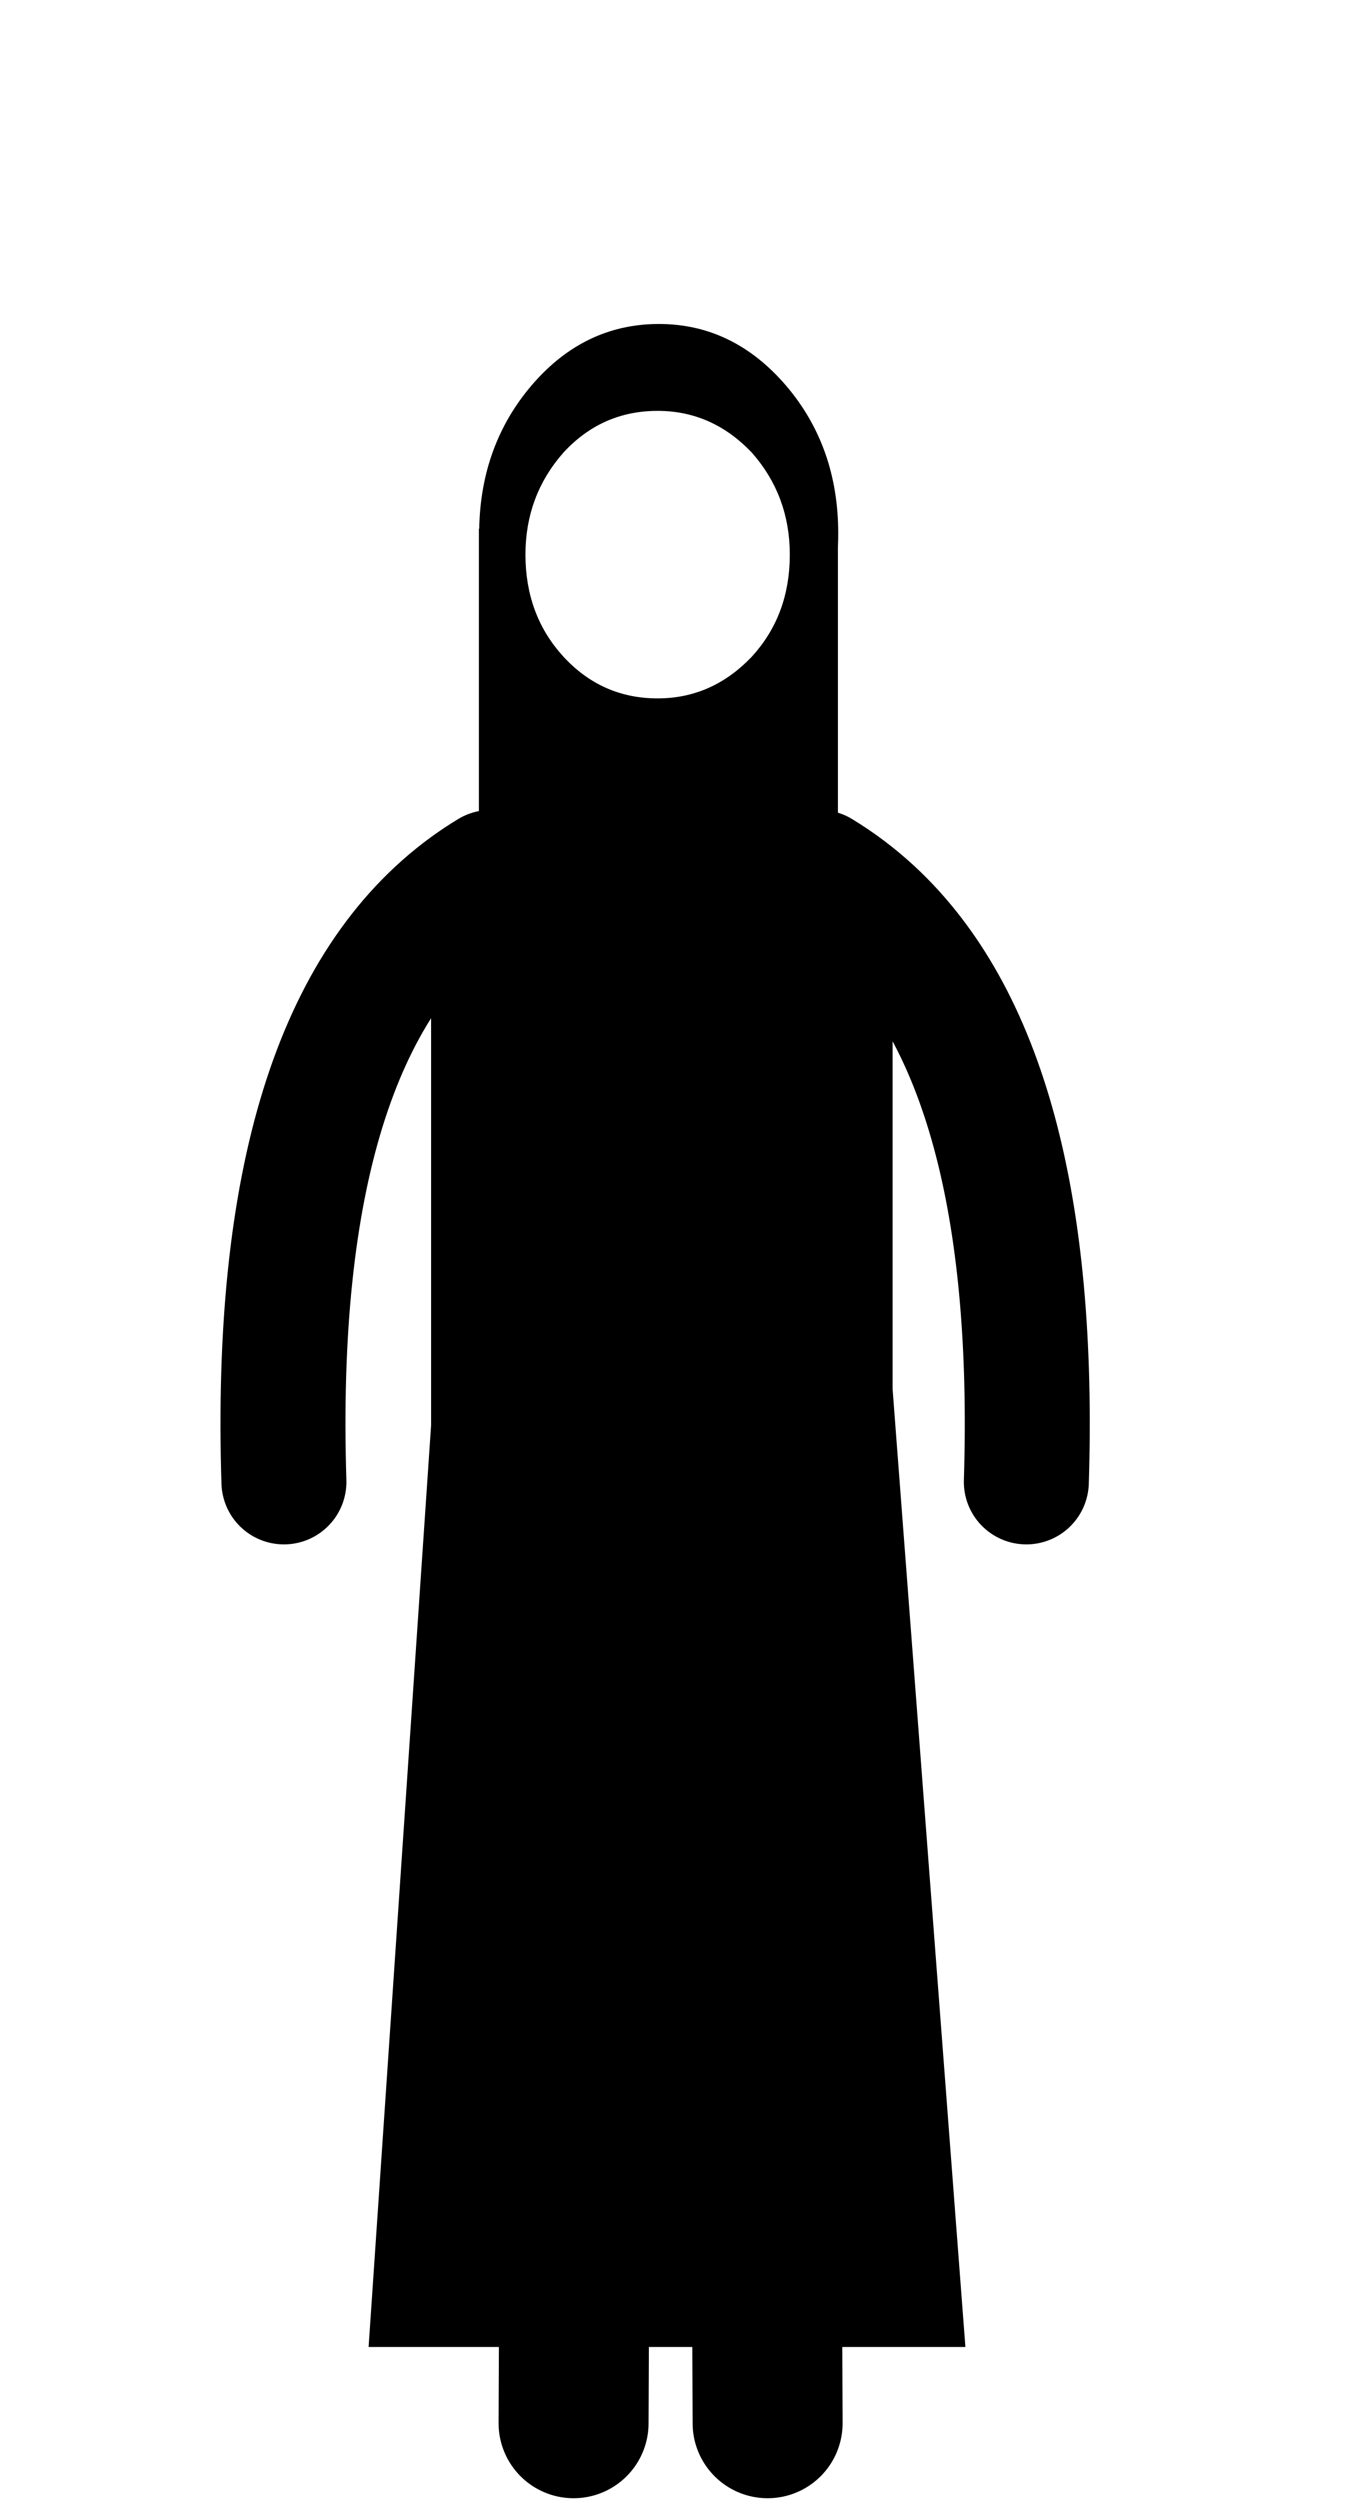 
<svg xmlns="http://www.w3.org/2000/svg" version="1.1" xmlns:xlink="http://www.w3.org/1999/xlink" preserveAspectRatio="none" x="0px" y="0px" width="65px" height="120px" viewBox="0 0 65 120">
<defs>
<g id="Layer8_0_FILL">
<path fill="#000000" stroke="none" d="
M 28.2 -136.75
L 28.15 -136.75
Q 27.9 -150.15 19.75 -159.7 11.35 -169.5 -0.6 -169.5 -12.45 -169.5 -20.9 -159.7 -29.3 -149.9 -29.3 -136 -29.3 -134.85 -29.25 -133.8
L -29.25 -82.55
Q -32.583 -79.237 -34.65 -75.5 -30.784 -79.044 -26.35 -81.75 -30.784 -79.044 -34.65 -75.5 -38 -69.352 -38 -62.05
L -38 0.9 -49.65 154.15 -17.95 154.15 13 154.15 45.85 154.15 35.85 6.7 35.85 -62.05
Q 35.85 -71.72 29.95 -79.35 28.204 -80.613 26.3 -81.75 28.204 -80.613 29.95 -79.35 29.009 -80.565 27.85 -81.75
L 28.2 -81.75 28.2 -136.75
M 20.75 -132.6
Q 20.75 -122.9 14.65 -116.25 8.5 -109.6 -0.4 -109.6 -9.1 -109.6 -15.45 -116.25 -21.55 -122.9 -21.55 -132.6 -21.55 -142.05 -15.45 -148.95 -9.1 -155.6 -0.4 -155.6 8.5 -155.6 14.65 -148.95 20.75 -142.05 20.75 -132.6 Z"/>
</g>

<path id="Layer8_0_1_STROKES" stroke="#000000" stroke-width="24" stroke-linejoin="round" stroke-linecap="round" fill="none" d="
M 13 154.15
L 13.05 166.35
M -17.95 154.15
L -18 166.35"/>

<path id="Layer8_0_2_STROKES" stroke="#000000" stroke-width="20" stroke-linejoin="round" stroke-linecap="round" fill="none" d="
M 59.4 15.75
Q 61.662 -56.217 29.975 -79.325 28.204 -80.613 26.325 -81.75
M -26.325 -81.75
Q -30.784 -79.044 -34.65 -75.475 -61.488 -50.677 -59.4 15.75"/>
</defs>

<g transform="matrix( -0.3, 0, 0, 0.3, 31.45,66.4) ">
<g transform="matrix( 1, 0, 0, 1, 0,0) ">
<use xlink:href="#Layer8_0_FILL"/>

<use xlink:href="#Layer8_0_1_STROKES"/>

<use xlink:href="#Layer8_0_2_STROKES"/>
</g>
</g>
</svg>
